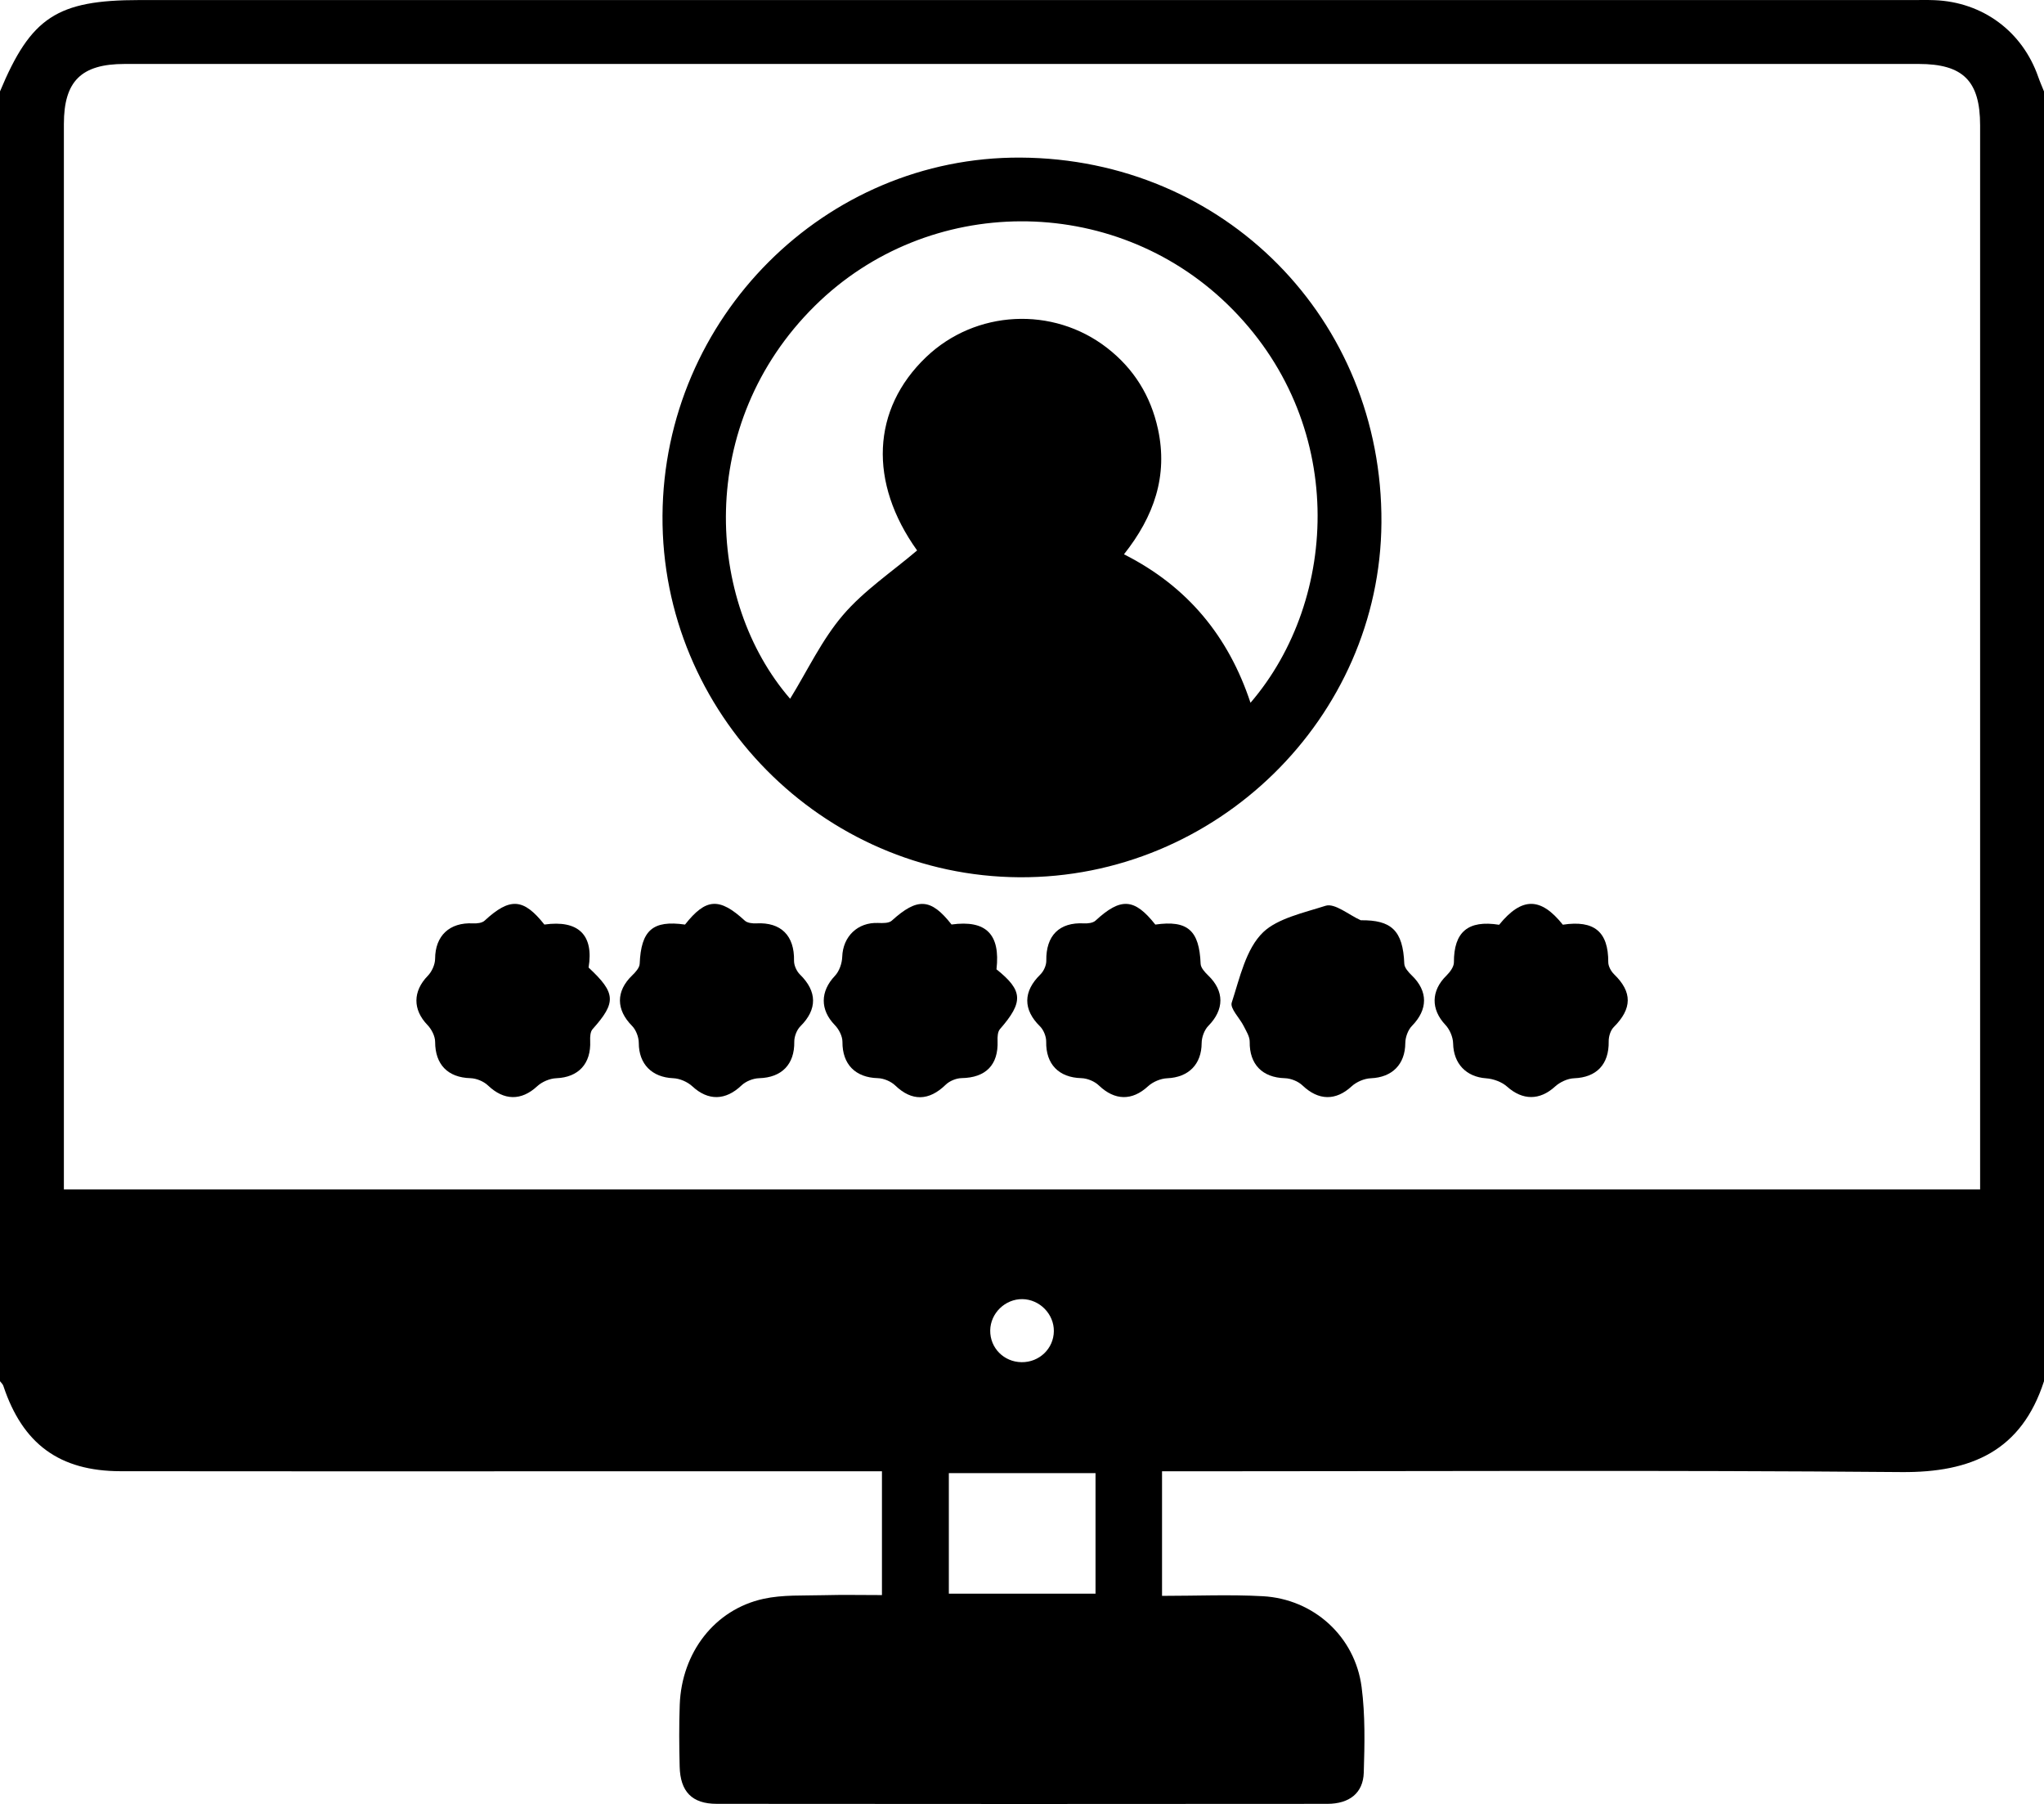 <?xml version="1.0" encoding="utf-8"?>
<!-- Generator: Adobe Illustrator 28.3.0, SVG Export Plug-In . SVG Version: 6.00 Build 0)  -->
<svg version="1.1" id="Layer_1" xmlns="http://www.w3.org/2000/svg" xmlns:xlink="http://www.w3.org/1999/xlink" x="0px" y="0px"
	 viewBox="0 0 384 338.84" style="enable-background:new 0 0 384 338.84;" xml:space="preserve">
<path d="M384,17.167c0,80.753,0,161.507,0,242.26c-4.229,13.077-13.615,17.182-26.784,17.07
	c-44.731-0.382-89.467-0.146-134.202-0.146c-1.562,0-3.124,0-4.706,0c0,8.04,0,15.464,0,23.397c6.489,0,12.729-0.278,18.935,0.064
	c9.558,0.527,17.32,7.568,18.559,17.068c0.69,5.289,0.57,10.718,0.405,16.072c-0.117,3.818-2.686,5.858-6.858,5.861
	c-38.236,0.034-76.473,0.038-114.71-0.003c-4.635-0.005-6.836-2.293-6.953-6.986c-0.096-3.871-0.127-7.751,0.014-11.62
	c0.358-9.819,6.568-17.896,15.738-19.902c3.606-0.789,7.446-0.577,11.183-0.68c3.686-0.101,7.378-0.022,11.068-0.022
	c0-8.061,0-15.491,0-23.251c-1.748,0-3.225,0-4.701,0c-18.493,0-36.987,0-55.48,0c-27.615,0-55.231,0.026-82.846-0.015
	c-11.504-0.017-18.409-5.119-22.035-16.033c-0.108-0.326-0.414-0.586-0.628-0.876C0,178.673,0,97.92,0,17.167
	C5.818,3.226,10.731,0.01,26.209,0.01c111.028,0,222.057,0,333.085,0.001c1.374,0,2.749-0.033,4.121,0.02
	c9.081,0.352,16.523,5.87,19.505,14.421C383.24,15.37,383.638,16.262,384,17.167z M372,223.404c0-1.676,0-2.914,0-4.152
	c0-65.235,0.002-130.471-0.002-195.706c0-8.34-3.194-11.534-11.544-11.534c-112.345-0.003-224.691-0.004-337.036,0.001
	c-8.149,0-11.415,3.228-11.416,11.278C11.998,88.652,12,154.012,12,219.373c0,1.323,0,2.647,0,4.031
	C132.2,223.404,251.879,223.404,372,223.404z M205.813,299.339c0-7.672,0-15.08,0-22.644c-9.326,0-18.431,0-27.557,0
	c0,7.743,0,15.138,0,22.644C187.573,299.339,196.597,299.339,205.813,299.339z M186.029,249.895c-0.042,3.288,2.569,5.926,5.9,5.961
	c3.327,0.035,6.014-2.546,6.056-5.815c0.041-3.223-2.667-5.985-5.909-6.028C188.834,243.971,186.07,246.659,186.029,249.895z"/>
<path d="M124.462,96.846c0.238-37.176,30.519-67.449,67.262-67.245c38.261,0.212,68.048,30.338,67.801,68.575
	c-0.237,36.67-31.022,66.818-68.007,66.598C154.455,164.553,124.224,133.929,124.462,96.846z M148.438,131.245
	c3.272-5.31,5.954-11.072,9.934-15.723c3.951-4.618,9.208-8.118,13.922-12.133c-9.13-12.747-8.57-26.516,1.694-36.318
	c9.279-8.861,23.817-9.625,34.005-1.718c5.019,3.895,8.189,9.002,9.547,15.229c1.922,8.81-0.756,16.435-6.383,23.53
	c11.907,6.01,19.627,15.368,23.769,27.888c16.747-19.496,18.267-52.913-4.314-74.825c-21.572-20.933-56.234-20.771-77.519,0.263
	C130.642,79.622,132.558,112.917,148.438,131.245z"/>
<path d="M102.272,173.656c6.382-0.903,9.315,1.95,8.304,8.076c5.149,4.795,5.234,6.548,0.748,11.576
	c-0.434,0.486-0.482,1.46-0.449,2.196c0.191,4.307-2.212,6.847-6.36,7.016c-1.234,0.05-2.693,0.67-3.6,1.512
	c-2.97,2.755-6.231,2.715-9.234-0.147c-0.816-0.778-2.175-1.34-3.303-1.373c-4.258-0.124-6.626-2.57-6.631-6.818
	c-0.001-1.072-0.668-2.373-1.439-3.172c-2.795-2.894-2.765-6.339,0.063-9.242c0.769-0.789,1.367-2.123,1.372-3.21
	c0.018-4.29,2.696-6.864,7.123-6.633c0.727,0.038,1.694-0.067,2.176-0.511C95.784,168.546,98.333,168.681,102.272,173.656z"/>
<path d="M178.764,173.648c6.478-0.893,9.199,1.82,8.442,8.419c5.004,3.998,5.097,6.134,0.65,11.234
	c-0.434,0.497-0.473,1.472-0.445,2.216c0.17,4.498-2.216,6.904-6.737,6.982c-1.021,0.018-2.272,0.526-3.002,1.236
	c-3.173,3.088-6.379,3.131-9.475,0.158c-0.812-0.78-2.167-1.355-3.29-1.385c-4.231-0.115-6.664-2.62-6.639-6.809
	c0.006-1.063-0.657-2.366-1.427-3.155c-2.801-2.873-2.766-6.331,0.014-9.255c0.821-0.864,1.333-2.348,1.372-3.569
	c0.125-3.819,2.892-6.522,6.756-6.363c0.856,0.035,2.003,0.064,2.544-0.426C172.352,168.564,174.868,168.682,178.764,173.648z"/>
<path d="M217.047,173.661c6.068-0.87,8.27,1.094,8.509,7.364c0.029,0.75,0.795,1.587,1.413,2.181
	c3.084,2.96,3.042,6.425,0.046,9.473c-0.757,0.77-1.259,2.141-1.264,3.239c-0.018,3.988-2.447,6.44-6.476,6.611
	c-1.237,0.052-2.696,0.672-3.609,1.514c-2.982,2.75-6.238,2.7-9.234-0.172c-0.81-0.777-2.172-1.333-3.298-1.363
	c-4.225-0.113-6.665-2.628-6.59-6.842c0.017-0.975-0.483-2.22-1.177-2.901c-3.189-3.133-3.176-6.543,0.076-9.721
	c0.635-0.62,1.137-1.729,1.122-2.602c-0.079-4.711,2.436-7.248,7.069-7.005c0.727,0.038,1.695-0.071,2.179-0.517
	C210.552,168.547,213.114,168.685,217.047,173.661z"/>
<path d="M255.646,172.851c5.724-0.067,7.934,1.897,8.173,8.164c0.029,0.753,0.785,1.593,1.402,2.188
	c3.089,2.976,3.049,6.412,0.051,9.473c-0.757,0.773-1.256,2.144-1.263,3.244c-0.027,3.993-2.452,6.439-6.478,6.608
	c-1.236,0.052-2.693,0.674-3.606,1.516c-2.98,2.749-6.228,2.698-9.235-0.172c-0.813-0.776-2.178-1.323-3.308-1.355
	c-4.237-0.12-6.663-2.612-6.604-6.834c0.014-0.983-0.654-2.01-1.127-2.958c-0.756-1.515-2.609-3.307-2.249-4.411
	c1.513-4.633,2.663-10.111,5.914-13.224c2.708-2.593,7.662-3.659,11.704-4.958C250.759,169.575,253.41,171.858,255.646,172.851z"/>
<path d="M281.634,173.698c4.264-5.228,7.797-5.232,11.971-0.013c5.904-0.903,8.558,1.332,8.535,7.027
	c-0.003,0.773,0.522,1.73,1.102,2.293c3.446,3.345,3.402,6.44-0.076,9.917c-0.615,0.615-0.962,1.787-0.946,2.693
	c0.074,4.312-2.29,6.756-6.499,6.914c-1.228,0.046-2.664,0.72-3.587,1.563c-2.873,2.624-6.093,2.604-8.99,0.016
	c-1.003-0.896-2.588-1.477-3.951-1.572c-3.753-0.261-6.124-2.76-6.199-6.546c-0.024-1.192-0.637-2.631-1.461-3.502
	c-2.728-2.888-2.709-6.393,0.195-9.235c0.668-0.654,1.417-1.656,1.414-2.495C273.12,175.052,275.788,172.765,281.634,173.698z"/>
<path d="M128.693,173.661c3.928-4.985,6.464-5.121,11.229-0.74c0.485,0.446,1.455,0.55,2.185,0.512
	c4.631-0.241,7.16,2.313,7.065,7.008c-0.018,0.872,0.483,1.981,1.116,2.601c3.258,3.184,3.272,6.553,0.084,9.718
	c-0.691,0.686-1.167,1.941-1.153,2.925c0.064,4.228-2.353,6.71-6.6,6.831c-1.131,0.032-2.499,0.576-3.312,1.352
	c-3.005,2.87-6.267,2.925-9.235,0.178c-0.91-0.842-2.361-1.475-3.592-1.527c-4.009-0.169-6.466-2.654-6.473-6.62
	c-0.002-1.09-0.516-2.456-1.274-3.219c-3.004-3.027-3.051-6.505,0.031-9.47c0.619-0.595,1.381-1.432,1.412-2.186
	C120.437,174.738,122.619,172.794,128.693,173.661z"/>
</svg>
